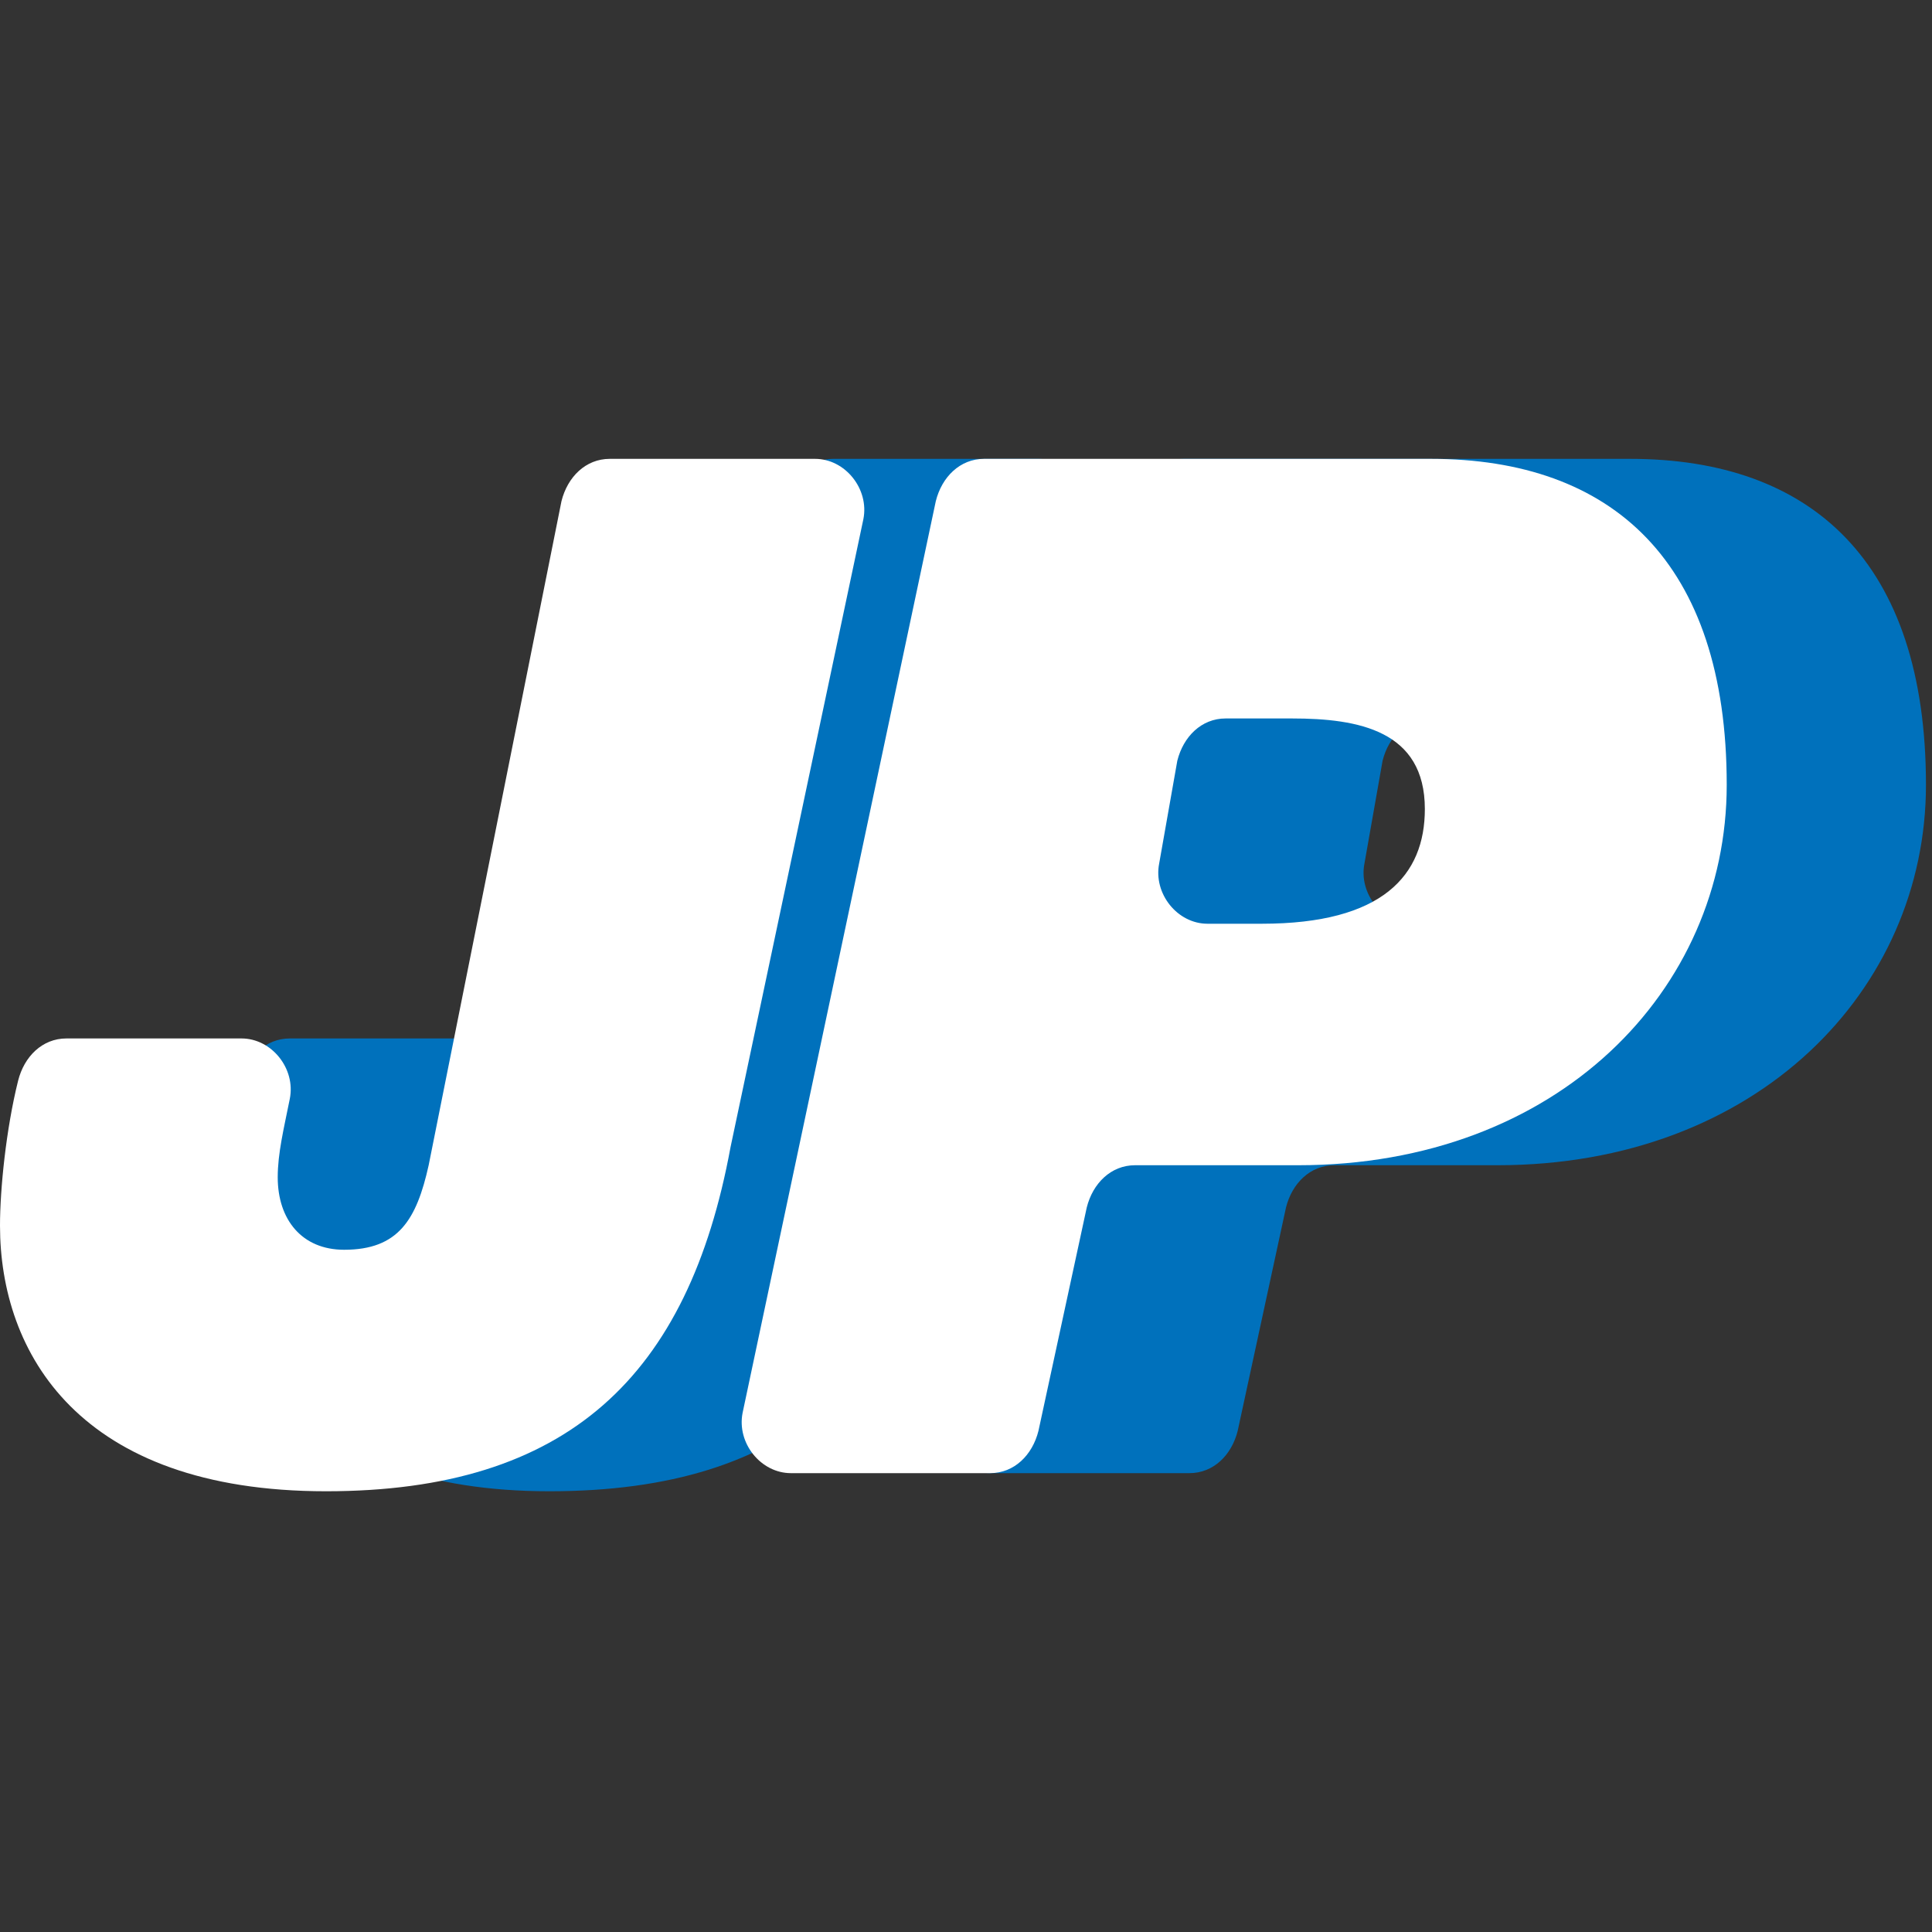 <?xml version="1.0" encoding="utf-8"?>
<!-- Generator: $$$/GeneralStr/196=Adobe Illustrator 27.6.0, SVG Export Plug-In . SVG Version: 6.00 Build 0)  -->
<svg version="1.1" id="Ebene_1" xmlns="http://www.w3.org/2000/svg" xmlns:xlink="http://www.w3.org/1999/xlink" x="0px" y="0px"
	 viewBox="0 0 32 32" style="enable-background:new 0 0 32 32;" xml:space="preserve">
<rect x="0" y="0" width="32" height="32" fill="#333333" stroke="none"/>
<style type="text/css">
	.st0{fill:#0071BC;}
	.st1{fill:#FFFFFF;}
</style>
<g>
	<path class="st0" d="M15.8,19c-0.7,3.8-2.7,5.7-6.7,5.7c-4.1,0-5.4-2.3-5.4-4.4c0-0.6,0.1-1.6,0.3-2.4c0.1-0.4,0.4-0.7,0.8-0.7h2.9
		c0.5,0,0.9,0.5,0.8,1c-0.1,0.5-0.2,0.9-0.2,1.3c0,0.7,0.4,1.2,1.1,1.2c0.9,0,1.2-0.5,1.4-1.4L13,8.3c0.1-0.4,0.4-0.7,0.8-0.7h3.4
		c0.5,0,0.9,0.5,0.8,1L15.8,19z"/>
	<path class="st0" d="M18.8,8.3c0.1-0.4,0.4-0.7,0.8-0.7H27c3,0,4.9,1.7,4.9,5.4c0,3.4-2.8,6.3-7.1,6.3h-2.7c-0.4,0-0.7,0.3-0.8,0.7
		l-0.8,3.7c-0.1,0.4-0.4,0.7-0.8,0.7h-3.3c-0.5,0-0.9-0.5-0.8-1L18.8,8.3z M22.6,14.3c-0.1,0.5,0.3,1,0.8,1h0.9c2,0,2.7-0.8,2.7-1.9
		c0-1.3-1.1-1.5-2.2-1.5h-1.1c-0.4,0-0.7,0.3-0.8,0.7L22.6,14.3z"/>
</g>
<g>
	<path class="st1" d="M12.1,19c-0.7,3.8-2.7,5.7-6.7,5.7c-4.1,0-5.4-2.3-5.4-4.4c0-0.6,0.1-1.6,0.3-2.4c0.1-0.4,0.4-0.7,0.8-0.7h2.9
		c0.5,0,0.9,0.5,0.8,1c-0.1,0.5-0.2,0.9-0.2,1.3c0,0.7,0.4,1.2,1.1,1.2c0.9,0,1.2-0.5,1.4-1.4L9.3,8.3c0.1-0.4,0.4-0.7,0.8-0.7h3.4
		c0.5,0,0.9,0.5,0.8,1L12.1,19z"/>
	<path class="st1" d="M15.5,8.3c0.1-0.4,0.4-0.7,0.8-0.7h7.4c3,0,4.9,1.7,4.9,5.4c0,3.4-2.8,6.3-7.1,6.3h-2.7
		c-0.4,0-0.7,0.3-0.8,0.7l-0.8,3.7c-0.1,0.4-0.4,0.7-0.8,0.7h-3.3c-0.5,0-0.9-0.5-0.8-1L15.5,8.3z M19.2,14.3c-0.1,0.5,0.3,1,0.8,1
		h0.9c2,0,2.7-0.8,2.7-1.9c0-1.3-1.1-1.5-2.2-1.5h-1.1c-0.4,0-0.7,0.3-0.8,0.7L19.2,14.3z"/>
</g>
</svg>
